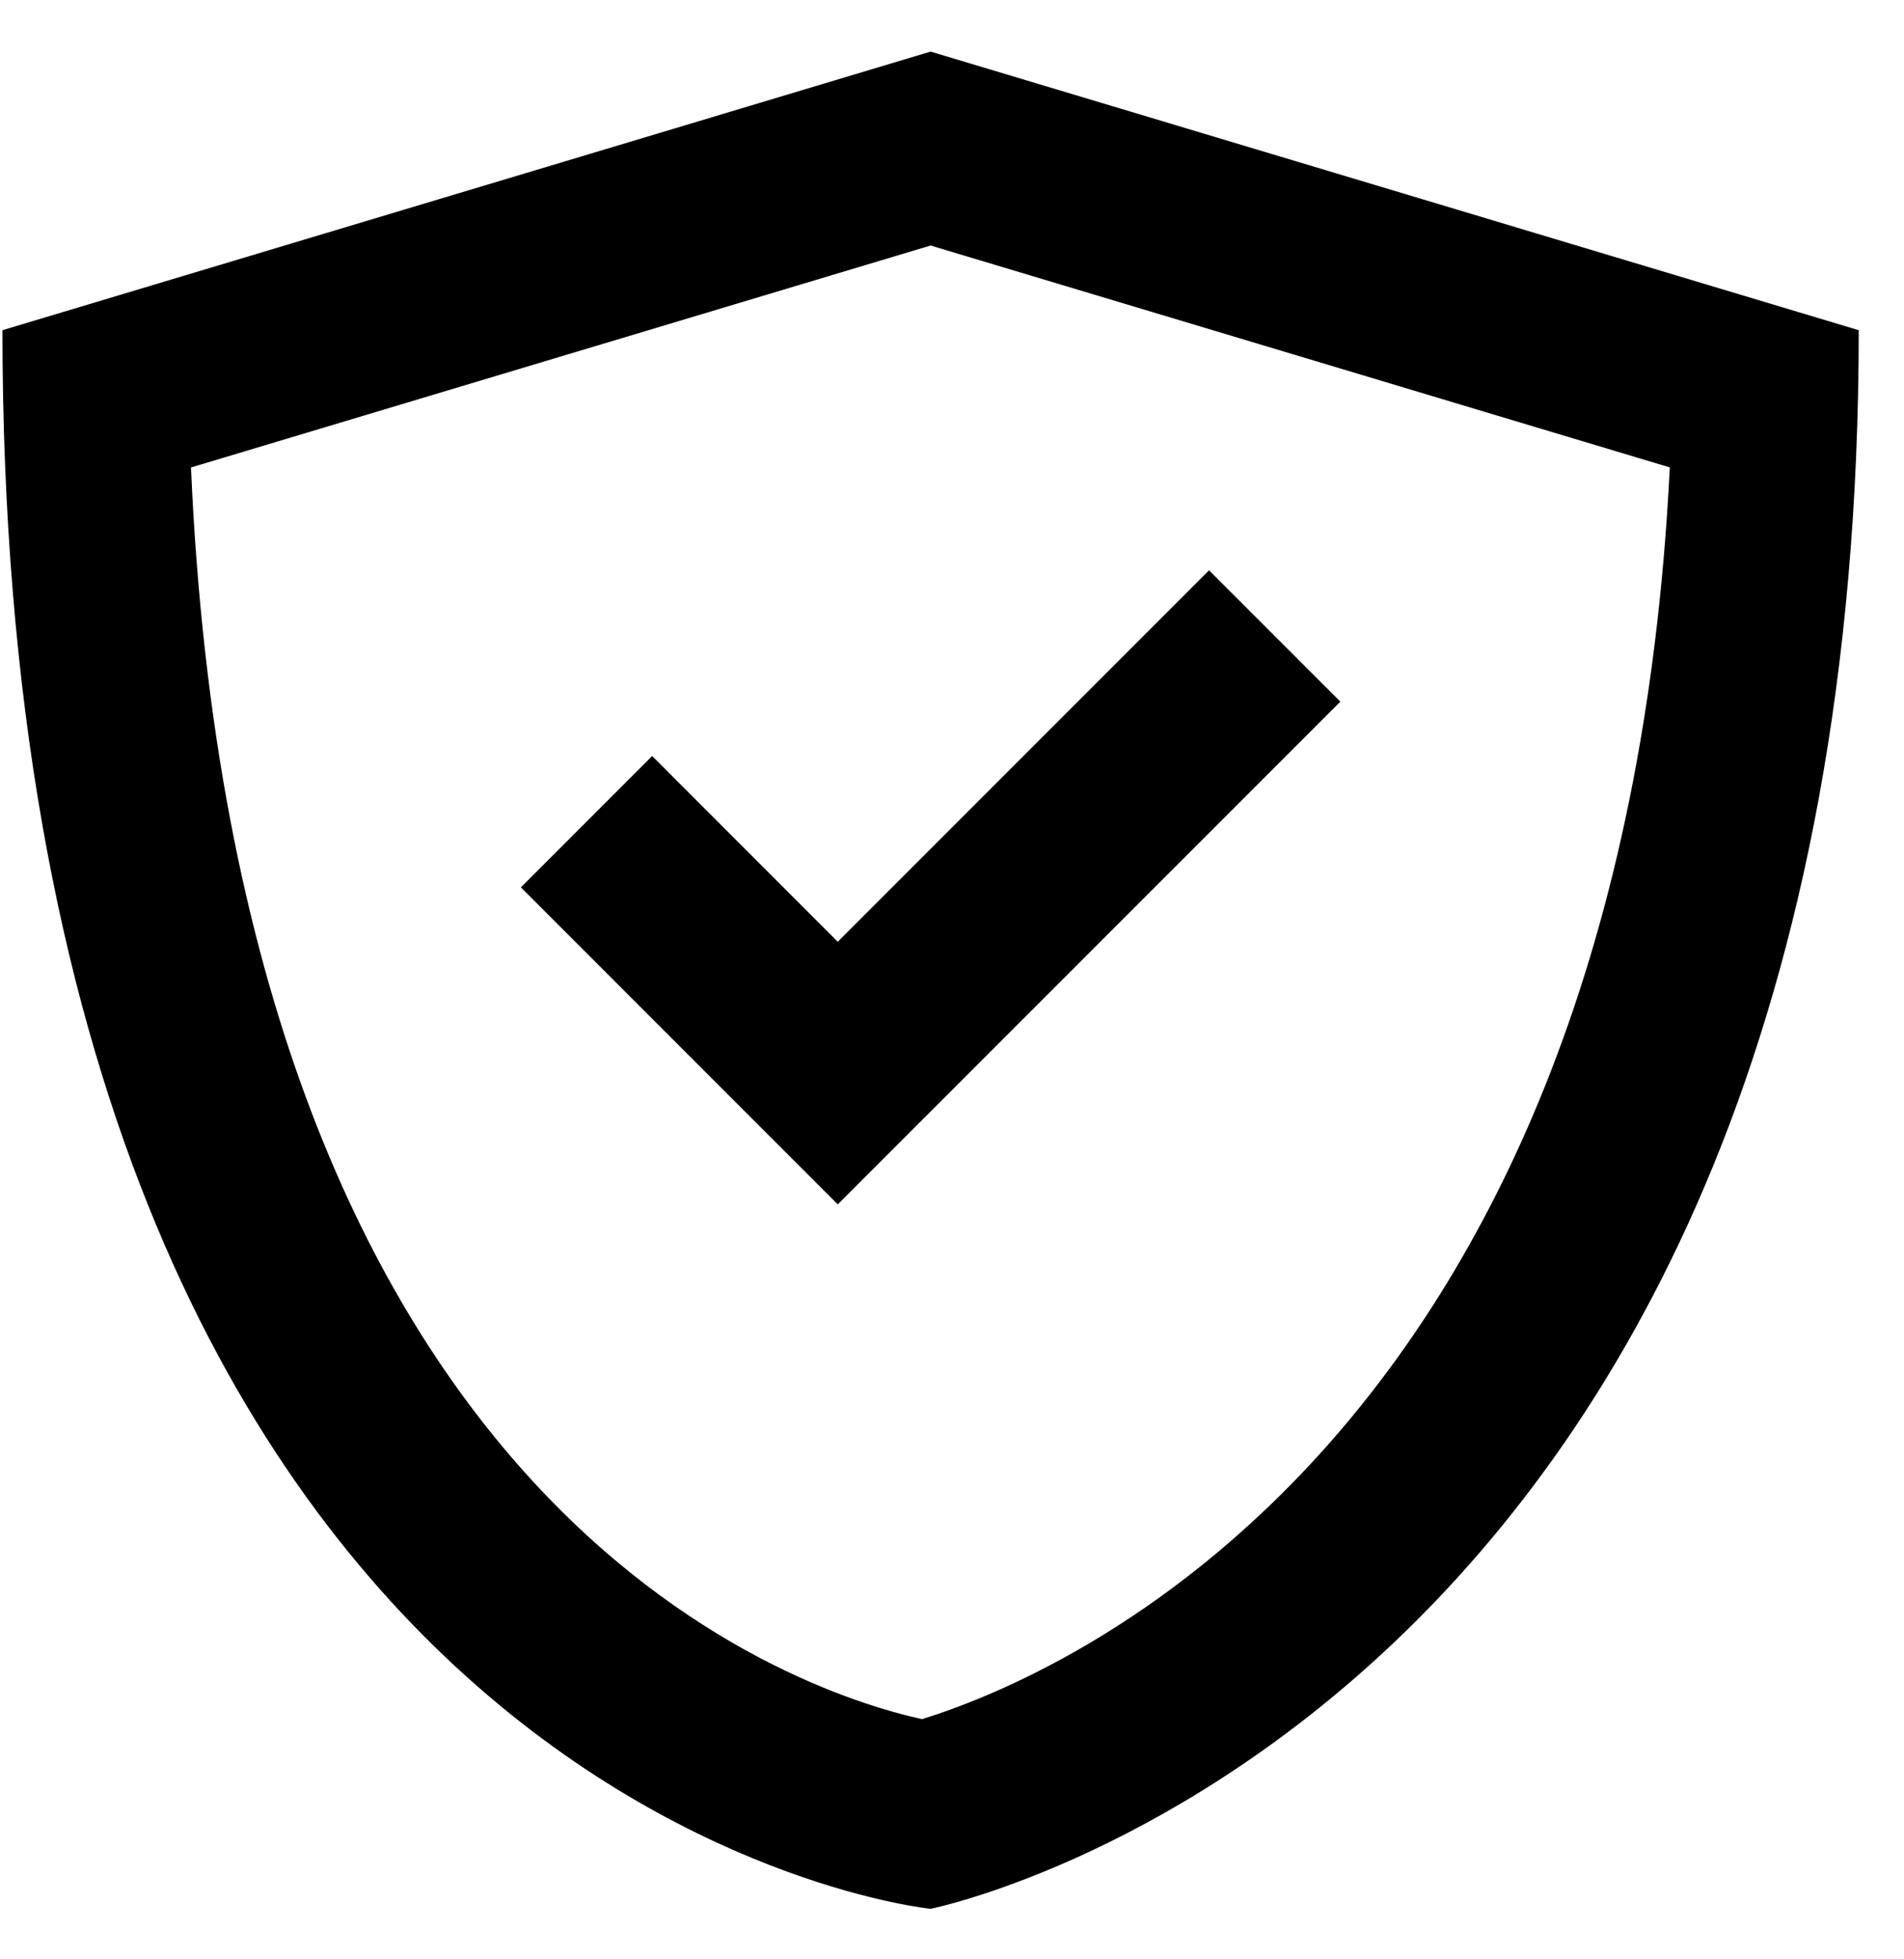 <svg xmlns="http://www.w3.org/2000/svg" fill="none" viewBox="0 0 35 36" height="36" width="35">
<path fill="black" d="M17.107 35.072C17.107 35.072 34.168 31.66 34.168 6.067L17.107 0.948L0.045 6.067C0.045 33.366 17.107 35.072 17.107 35.072ZM17.107 4.511L30.695 8.588C29.803 26.561 19.424 30.823 16.948 31.587C14.555 31.058 4.341 27.684 3.511 8.589L17.107 4.511Z"></path>
<path fill="black" d="M24.639 12.892L22.225 10.479L15.4 17.304L11.988 13.891L9.575 16.304L15.4 22.129L24.639 12.892Z"></path>
</svg>

